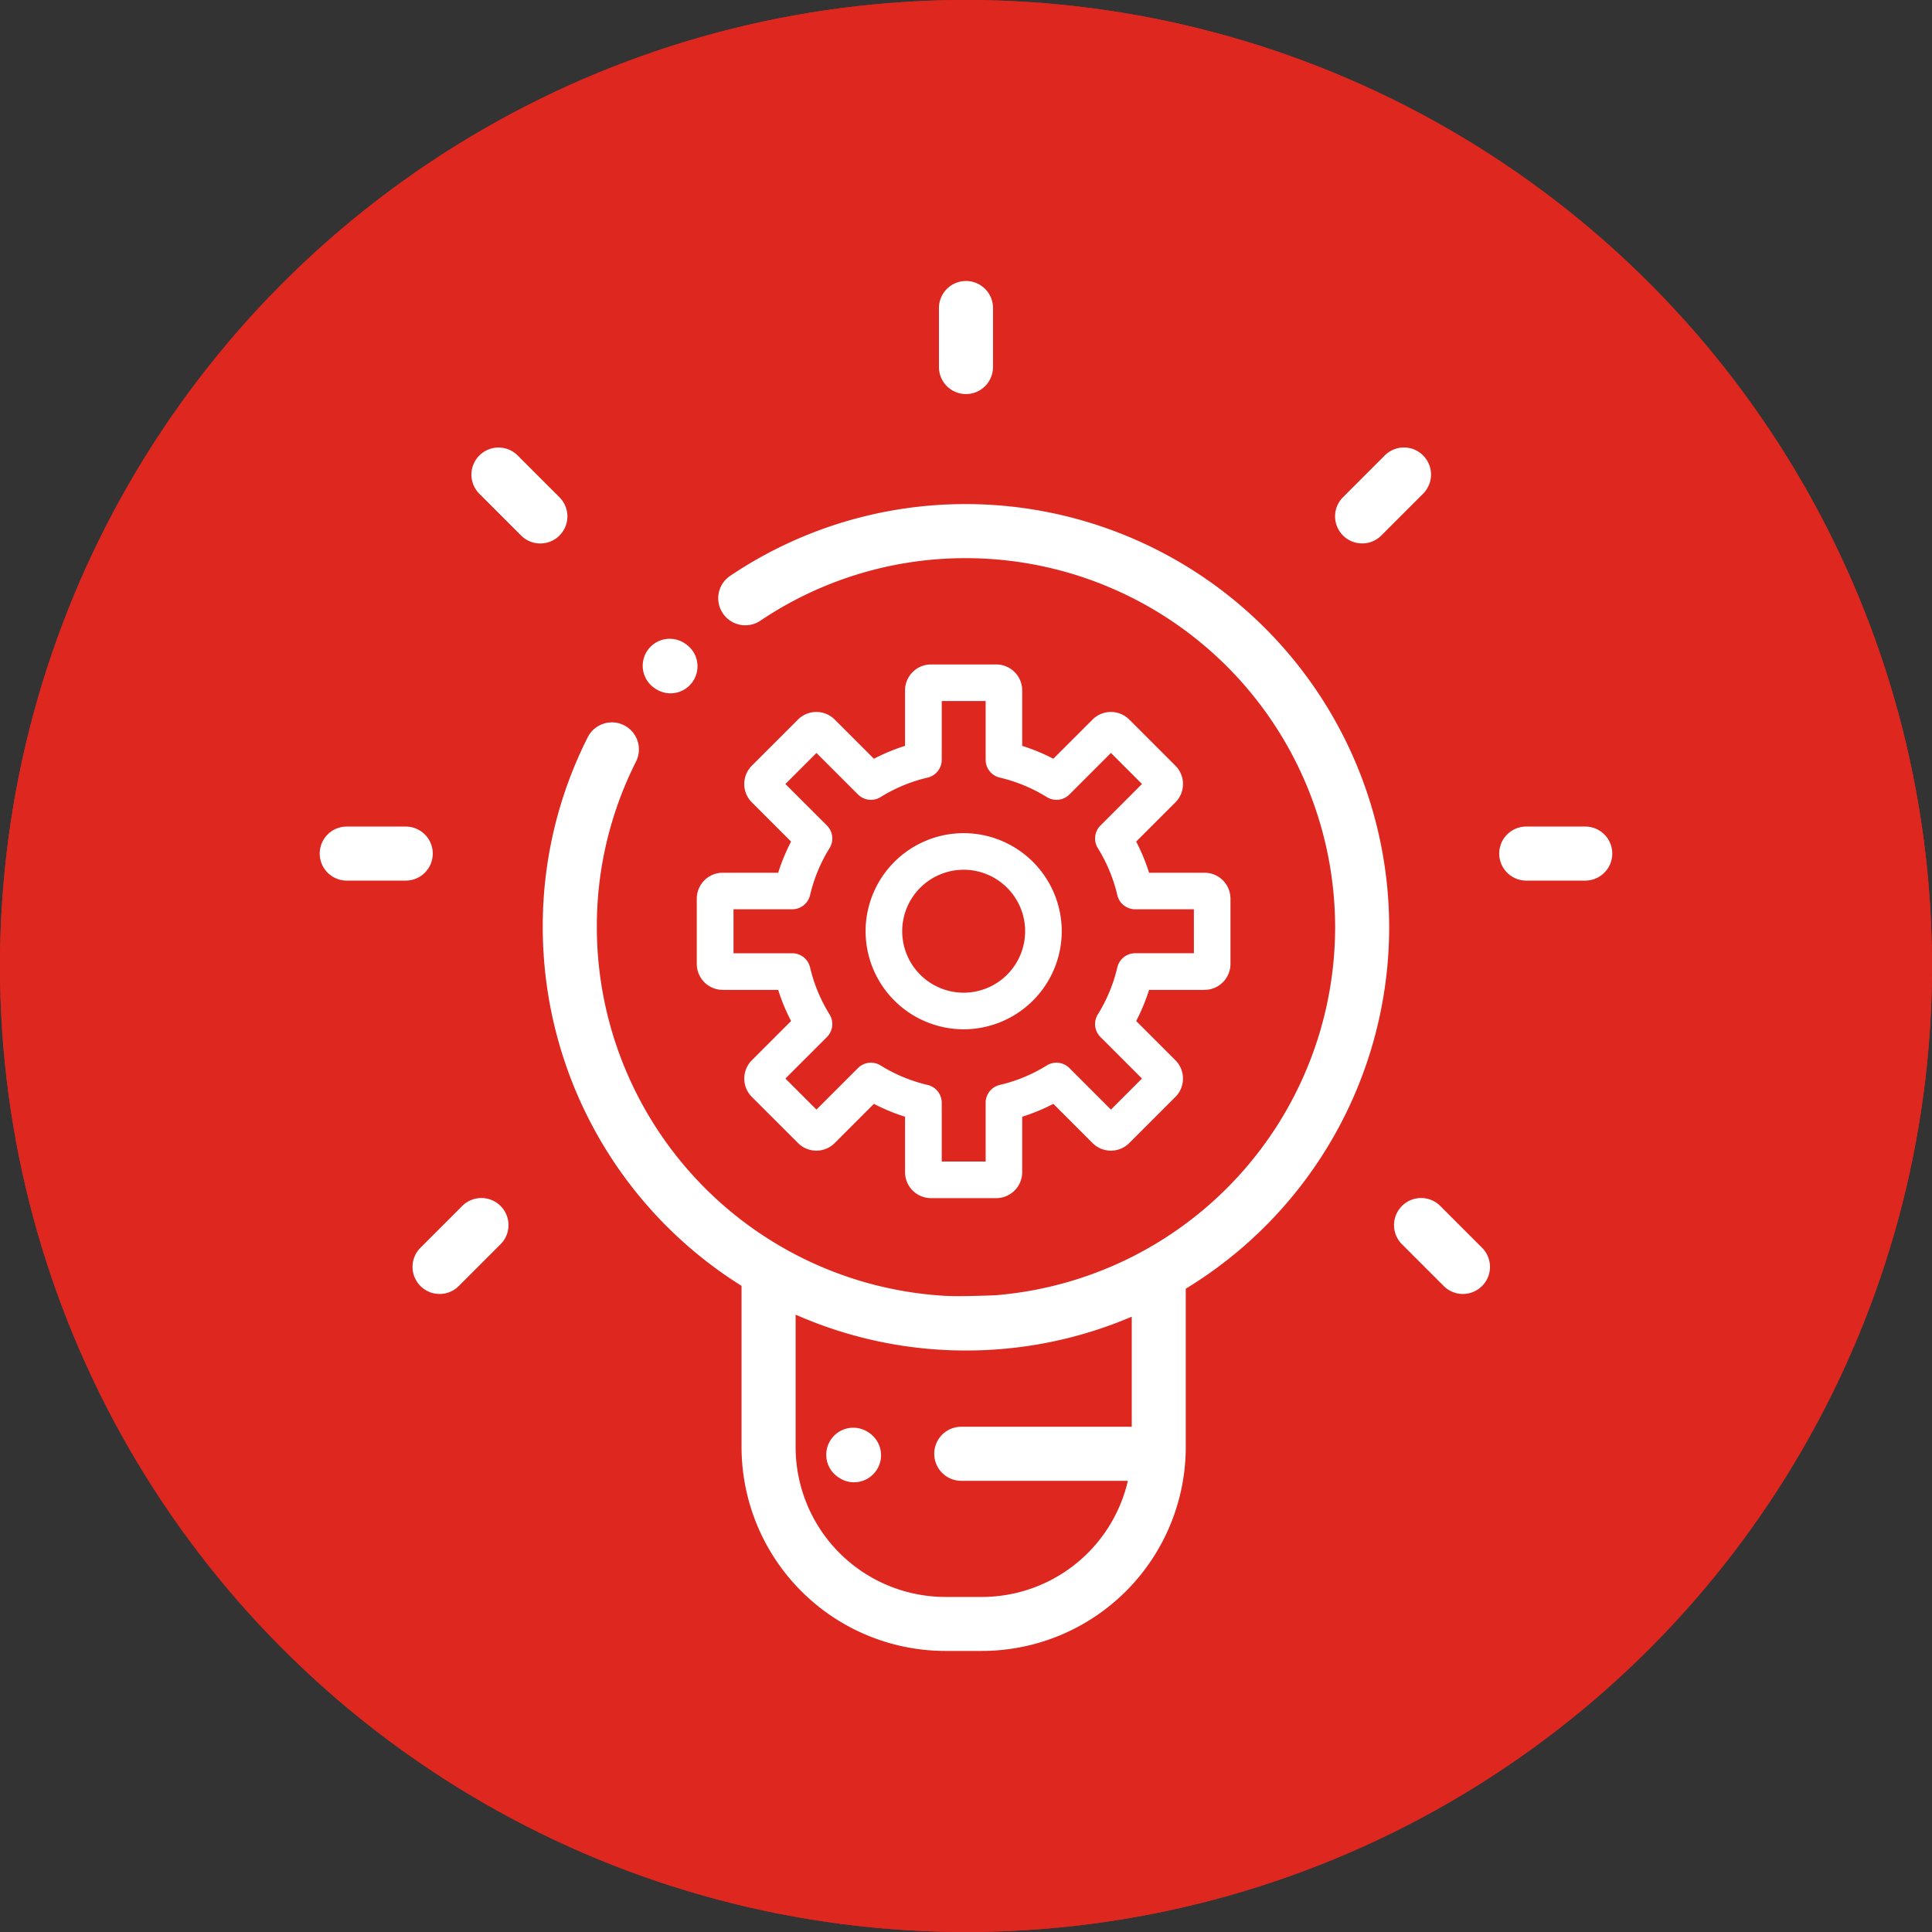 <svg xmlns="http://www.w3.org/2000/svg" width="111" height="111" viewBox="0 0 111 111">
  <rect x="0" y="0" width="111" height="111" fill="#333333" stroke="none"/>
  <g id="Groupe_1191" data-name="Groupe 1191" transform="translate(-904 -497)">
    <g id="Ellipse_1607" data-name="Ellipse 1607" transform="translate(904 497)" fill="#de271f" stroke="#de271f" stroke-width="3">
      <circle cx="55.5" cy="55.5" r="55.5" stroke="none"/>
      <circle cx="55.5" cy="55.5" r="54" fill="none"/>
    </g>
    <g id="Groupe_607" data-name="Groupe 607" transform="translate(1600.895 -553.103)">
      <path id="Tracé_55419" data-name="Tracé 55419" d="M-286.54,1138.623l-2.4,2.4" transform="translate(-329.698 -61.249)" fill="#fff"/>
      <path id="Tracé_55420" data-name="Tracé 55420" d="M-609.264,1141.019l-2.4-2.4" transform="translate(-56.587 -61.249)" fill="#fff"/>
      <path id="Tracé_55421" data-name="Tracé 55421" d="M-264.5,1421.468l-2.4-2.4" transform="translate(-348.349 -298.584)" fill="#fff"/>
      <path id="Tracé_55422" data-name="Tracé 55422" d="M-631.306,1419.072l-2.4,2.4" transform="translate(-37.933 -298.584)" fill="#fff"/>
      <path id="Tracé_55423" data-name="Tracé 55423" d="M-445.547,1072.743a1.553,1.553,0,0,0,1.553-1.553V1067.8a1.553,1.553,0,0,0-1.553-1.553,1.553,1.553,0,0,0-1.553,1.553v3.389A1.553,1.553,0,0,0-445.547,1072.743Z" transform="translate(-195.849)" fill="#fff"/>
      <path id="Tracé_55424" data-name="Tracé 55424" d="M-232.769,1270.127h-3.388a1.552,1.552,0,0,0-1.553,1.553,1.553,1.553,0,0,0,1.553,1.553h3.388a1.553,1.553,0,0,0,1.553-1.553A1.552,1.552,0,0,0-232.769,1270.127Z" transform="translate(-373.049 -172.536)" fill="#fff"/>
      <path id="Tracé_55425" data-name="Tracé 55425" d="M-672.031,1271.68a1.553,1.553,0,0,0-1.553-1.553h-3.389a1.553,1.553,0,0,0-1.553,1.553,1.553,1.553,0,0,0,1.553,1.553h3.389A1.553,1.553,0,0,0-672.031,1271.68Z" transform="translate(0 -172.536)" fill="#fff"/>
      <path id="Tracé_55426" data-name="Tracé 55426" d="M-297.486,1134.022a1.548,1.548,0,0,0,1.1-.455l2.4-2.4a1.553,1.553,0,0,0,0-2.2,1.553,1.553,0,0,0-2.2,0l-2.4,2.4a1.554,1.554,0,0,0,0,2.2A1.549,1.549,0,0,0-297.486,1134.022Z" transform="translate(-321.148 -52.698)" fill="#fff"/>
      <path id="Tracé_55427" data-name="Tracé 55427" d="M-616.716,1131.373l-2.4-2.4a1.555,1.555,0,0,0-2.2,0,1.553,1.553,0,0,0,0,2.2l2.4,2.4a1.548,1.548,0,0,0,1.1.455,1.548,1.548,0,0,0,1.1-.455A1.553,1.553,0,0,0-616.716,1131.373Z" transform="translate(-48.037 -52.701)" fill="#fff"/>
      <path id="Tracé_55428" data-name="Tracé 55428" d="M-274.349,1409.427a1.553,1.553,0,0,0-2.2,0,1.553,1.553,0,0,0,0,2.2l2.4,2.4a1.549,1.549,0,0,0,1.1.455,1.549,1.549,0,0,0,1.1-.455,1.553,1.553,0,0,0,0-2.2Z" transform="translate(-339.798 -290.037)" fill="#fff"/>
      <path id="Tracé_55429" data-name="Tracé 55429" d="M-640.952,1409.427l-2.4,2.4a1.554,1.554,0,0,0,0,2.2,1.55,1.55,0,0,0,1.1.455,1.549,1.549,0,0,0,1.1-.455l2.4-2.4a1.553,1.553,0,0,0,0-2.2A1.553,1.553,0,0,0-640.952,1409.427Z" transform="translate(-29.385 -290.037)" fill="#fff"/>
      <path id="Tracé_55430" data-name="Tracé 55430" d="M-570.844,1149.616a24.2,24.2,0,0,0-13.55,4.123,1.551,1.551,0,0,0-.421,2.155,1.556,1.556,0,0,0,2.155.423,21.092,21.092,0,0,1,11.816-3.594,21.231,21.231,0,0,1,21.207,21.207,21.235,21.235,0,0,1-19.5,21.14s-2.223.1-3.107.023a21.236,21.236,0,0,1-19.811-21.161,20.987,20.987,0,0,1,2.252-9.522,1.554,1.554,0,0,0-.689-2.086,1.554,1.554,0,0,0-2.086.689,24.072,24.072,0,0,0-2.584,10.919,24.314,24.314,0,0,0,11.421,20.6v9.264a11.724,11.724,0,0,0,11.711,11.711h2.1a11.724,11.724,0,0,0,11.711-11.711v-9.1a24.323,24.323,0,0,0,11.687-20.771A24.342,24.342,0,0,0-570.844,1149.616Zm9.522,53.011h-9.794a1.554,1.554,0,0,0-1.554,1.553,1.553,1.553,0,0,0,1.554,1.553h9.571a8.618,8.618,0,0,1-8.383,6.672h-2.1a8.615,8.615,0,0,1-8.606-8.606v-7.613a24.192,24.192,0,0,0,9.79,2.06,24.193,24.193,0,0,0,9.522-1.943Z" transform="translate(-70.55 -70.552)" fill="#fff"/>
      <path id="Tracé_55431" data-name="Tracé 55431" d="M-486.781,1495.079l-.043-.028a1.554,1.554,0,0,0-2.149.455,1.554,1.554,0,0,0,.455,2.149l.043.028a1.543,1.543,0,0,0,.846.252,1.55,1.55,0,0,0,1.3-.706A1.552,1.552,0,0,0-486.781,1495.079Z" transform="translate(-160.2 -362.67)" fill="#fff"/>
      <path id="Tracé_55432" data-name="Tracé 55432" d="M-557.1,1202.807l.043.028a1.551,1.551,0,0,0,.843.25,1.553,1.553,0,0,0,1.3-.709,1.553,1.553,0,0,0-.459-2.147l-.043-.028a1.553,1.553,0,0,0-2.148.459A1.553,1.553,0,0,0-557.1,1202.807Z" transform="translate(-102.157 -113.148)" fill="#fff"/>
      <g id="Groupe_604" data-name="Groupe 604" transform="translate(-656.859 1088.275)">
        <g id="Groupe_603" data-name="Groupe 603" transform="translate(0 0)">
          <path id="Tracé_55433" data-name="Tracé 55433" d="M-508.412,1221.5H-511.6a11.059,11.059,0,0,0-.741-1.789l2.253-2.253a1.48,1.48,0,0,0,.437-1.054,1.48,1.48,0,0,0-.437-1.054l-2.651-2.651a1.493,1.493,0,0,0-2.108,0l-2.253,2.253a11.087,11.087,0,0,0-1.789-.741v-3.186a1.493,1.493,0,0,0-1.491-1.491h-3.749a1.492,1.492,0,0,0-1.491,1.491v3.186a11.11,11.11,0,0,0-1.789.741l-2.253-2.253a1.493,1.493,0,0,0-2.108,0l-2.651,2.651a1.481,1.481,0,0,0-.437,1.054,1.48,1.48,0,0,0,.437,1.054l2.253,2.253a11.051,11.051,0,0,0-.741,1.789h-3.186a1.492,1.492,0,0,0-1.491,1.491v3.749a1.492,1.492,0,0,0,1.491,1.491h3.186a11.062,11.062,0,0,0,.741,1.789l-2.253,2.253a1.492,1.492,0,0,0,0,2.108l2.651,2.651a1.492,1.492,0,0,0,2.108,0l2.253-2.253a11.068,11.068,0,0,0,1.789.74v3.186a1.492,1.492,0,0,0,1.491,1.491h3.749a1.493,1.493,0,0,0,1.491-1.491v-3.186a11.071,11.071,0,0,0,1.789-.74l2.253,2.253a1.492,1.492,0,0,0,2.108,0l2.651-2.651a1.481,1.481,0,0,0,.436-1.054,1.481,1.481,0,0,0-.436-1.054l-2.253-2.253a11.073,11.073,0,0,0,.741-1.789h3.186a1.493,1.493,0,0,0,1.491-1.491v-3.749A1.492,1.492,0,0,0-508.412,1221.5Zm-.613,4.626H-512.4a1.052,1.052,0,0,0-1.024.813,9,9,0,0,1-1.119,2.7,1.052,1.052,0,0,0,.15,1.3l2.386,2.386-1.784,1.784-2.386-2.386a1.052,1.052,0,0,0-1.3-.15,8.994,8.994,0,0,1-2.7,1.119,1.052,1.052,0,0,0-.812,1.024v3.375h-2.523v-3.375a1.052,1.052,0,0,0-.812-1.024,8.988,8.988,0,0,1-2.7-1.119,1.052,1.052,0,0,0-1.3.15l-2.386,2.386-1.784-1.784,2.386-2.386a1.052,1.052,0,0,0,.15-1.3,9,9,0,0,1-1.119-2.7,1.052,1.052,0,0,0-1.024-.812h-3.374V1223.6h3.374a1.052,1.052,0,0,0,1.024-.812,9,9,0,0,1,1.119-2.7,1.052,1.052,0,0,0-.15-1.3l-2.386-2.386,1.784-1.784,2.386,2.386a1.052,1.052,0,0,0,1.3.15,8.989,8.989,0,0,1,2.7-1.119,1.052,1.052,0,0,0,.812-1.024v-3.375h2.523v3.375a1.052,1.052,0,0,0,.812,1.024,8.993,8.993,0,0,1,2.7,1.119,1.053,1.053,0,0,0,1.3-.15l2.386-2.386,1.784,1.784-2.386,2.386a1.052,1.052,0,0,0-.15,1.3,9,9,0,0,1,1.119,2.7,1.052,1.052,0,0,0,1.024.812h3.374Z" transform="translate(537.582 -1209.531)" fill="#fff"/>
        </g>
      </g>
      <g id="Groupe_606" data-name="Groupe 606" transform="translate(-647.164 1097.97)">
        <g id="Groupe_605" data-name="Groupe 605" transform="translate(0 0)">
          <path id="Tracé_55434" data-name="Tracé 55434" d="M-468.883,1272.595a5.642,5.642,0,0,0-5.635,5.635,5.642,5.642,0,0,0,5.635,5.635,5.642,5.642,0,0,0,5.635-5.635A5.642,5.642,0,0,0-468.883,1272.595Zm0,9.167a3.536,3.536,0,0,1-3.532-3.532,3.536,3.536,0,0,1,3.532-3.532,3.536,3.536,0,0,1,3.532,3.532A3.536,3.536,0,0,1-468.883,1281.762Z" transform="translate(474.518 -1272.595)" fill="#fff"/>
        </g>
      </g>
    </g>
  </g>
</svg>

